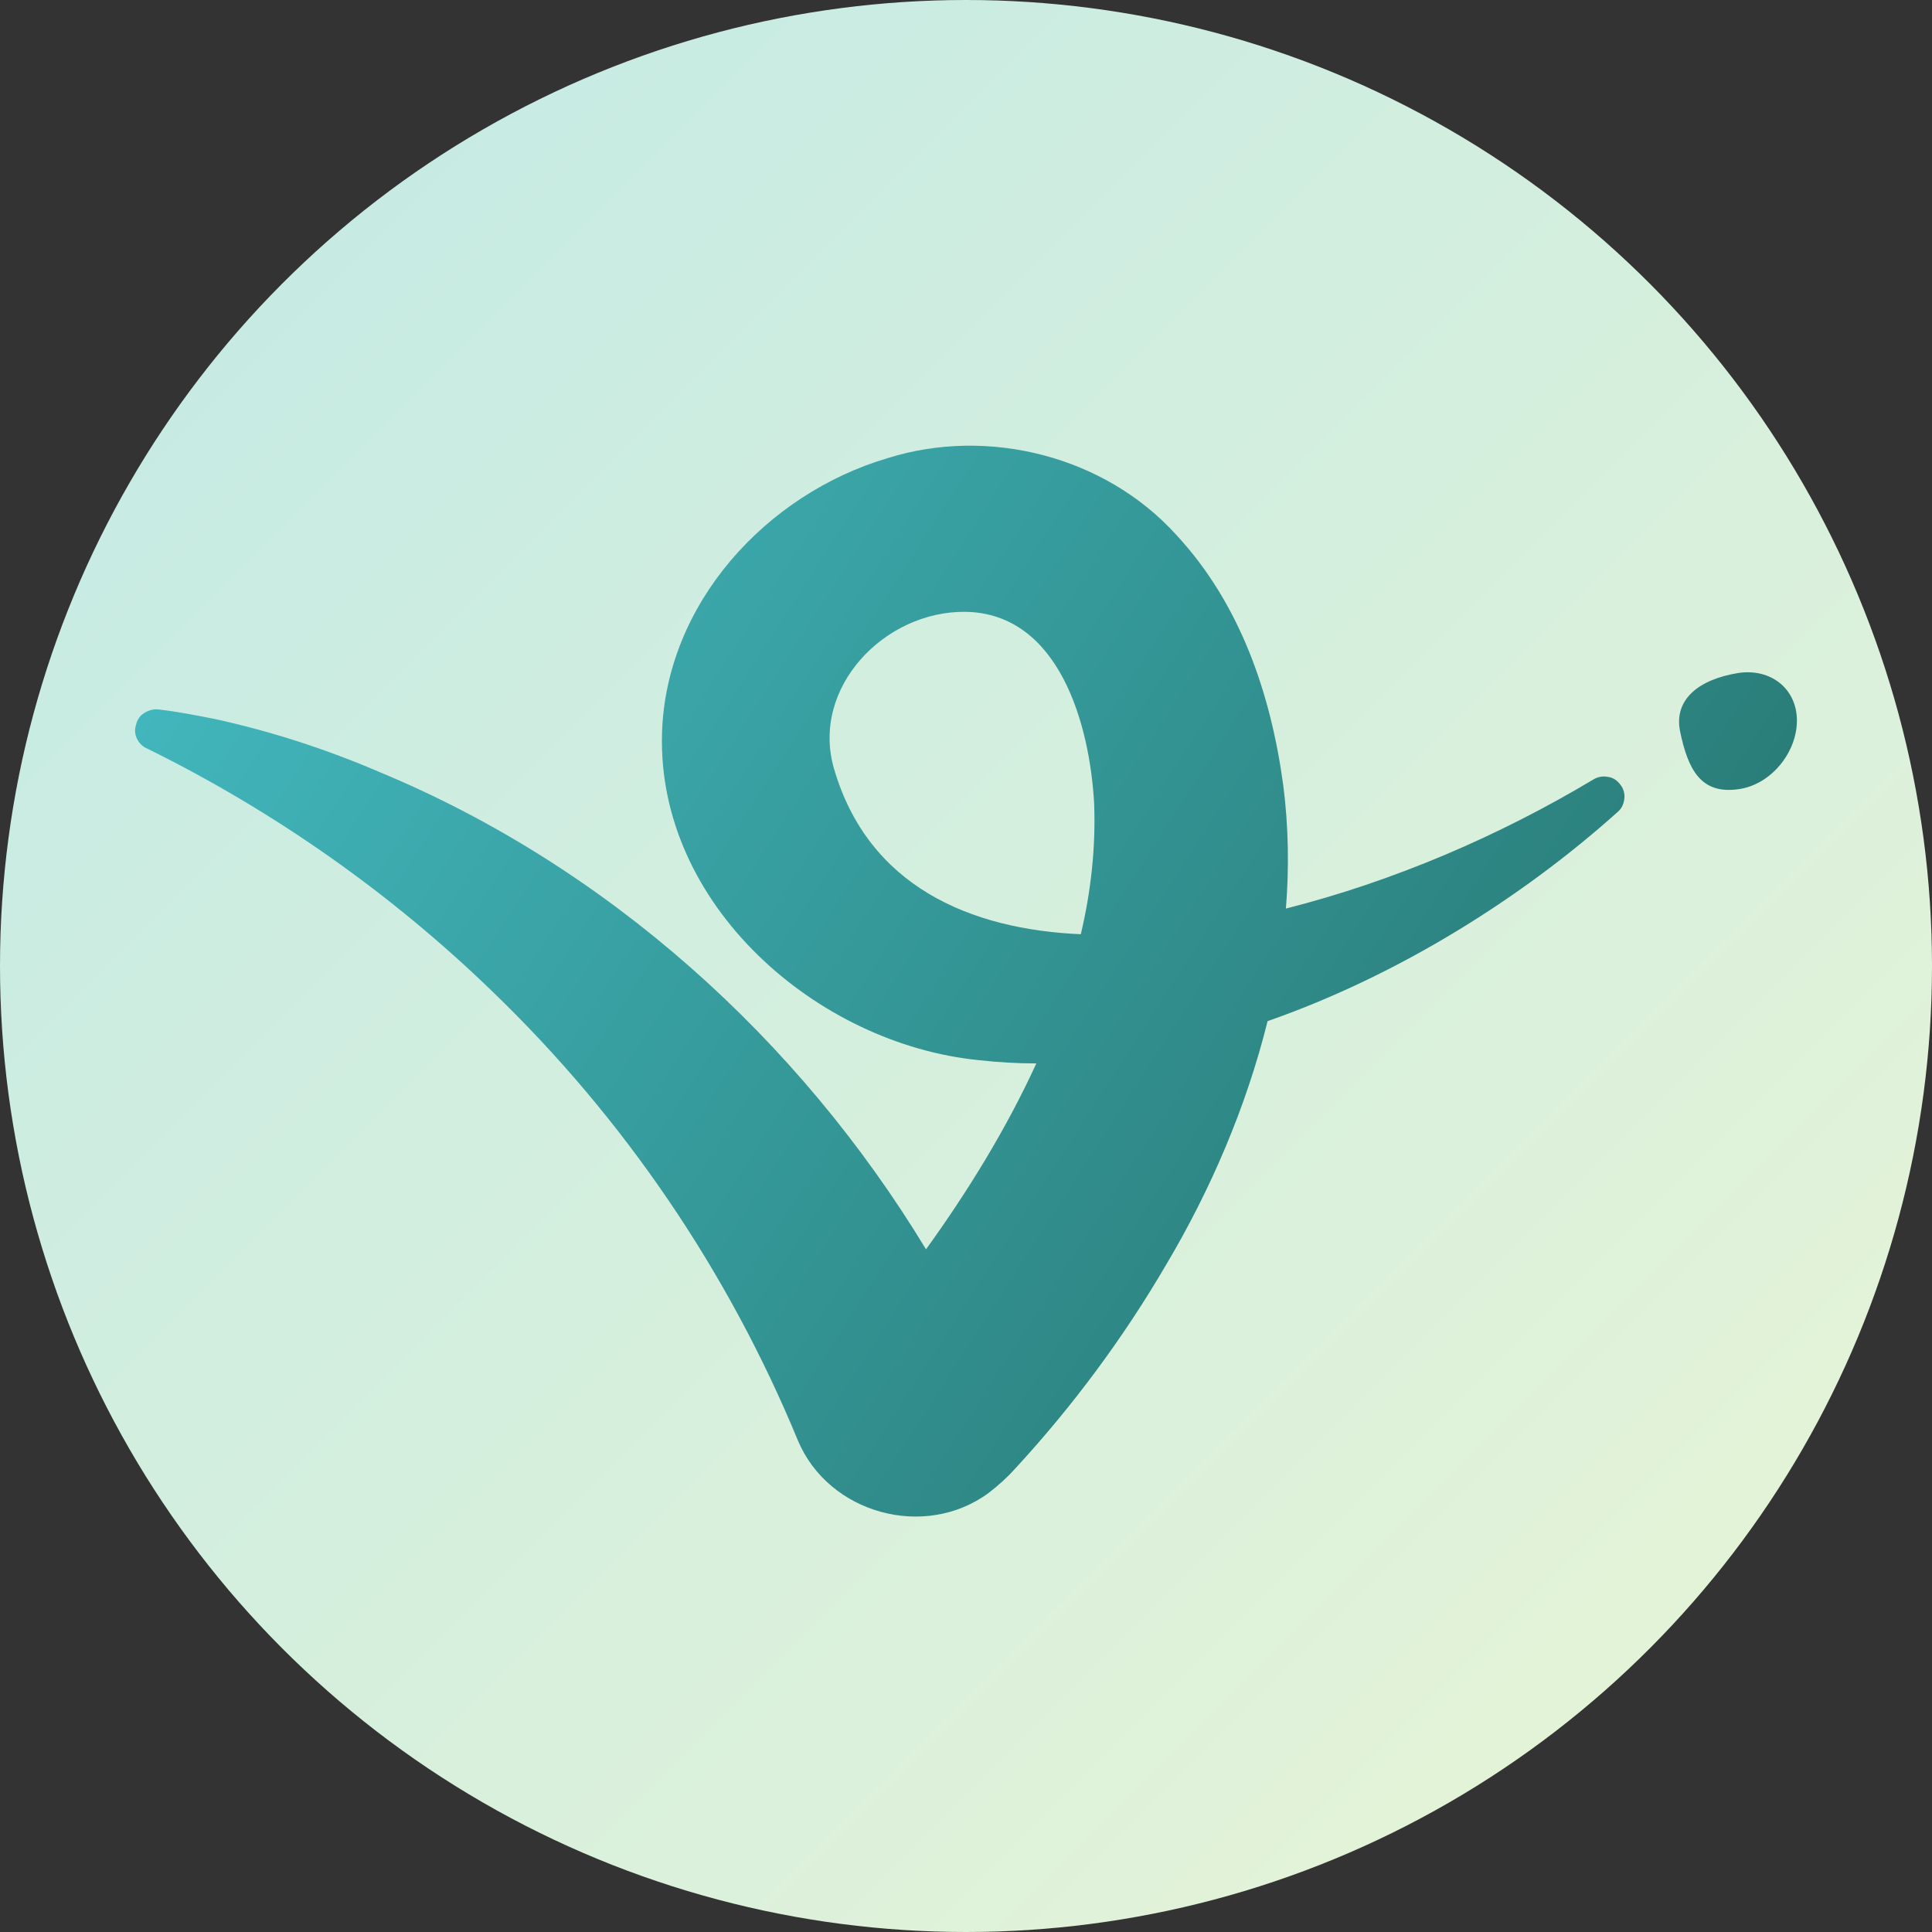 <svg data-name="Layer 2" xmlns="http://www.w3.org/2000/svg" xmlns:xlink="http://www.w3.org/1999/xlink" viewBox="0 0 256 256"><rect x="0" y="0" width="256" height="256" fill="#333333" stroke="none"/><defs><linearGradient id="b" x1="218.51" y1="218.51" x2="37.49" y2="37.49" gradientUnits="userSpaceOnUse"><stop offset="0" stop-color="#e3f3d8"/><stop offset="1" stop-color="#c7ebe3"/></linearGradient><linearGradient id="a" x1="18.77" y1="144.28" x2="238.77" y2="2.35" gradientTransform="matrix(1 0 0 -1 0 202)" gradientUnits="userSpaceOnUse"><stop offset="0" stop-color="#44bcc3"/><stop offset="1" stop-color="#236d66"/></linearGradient><linearGradient id="c" x1="63.16" y1="213.1" x2="283.16" y2="71.16" xlink:href="#a"/></defs><g data-name="Layer 1"><circle cx="128" cy="128" r="128" style="fill:url(#b)"/><path d="M167.98 135.3c17.46-6.1 33.85-16.46 46.41-27.75.5-.43.78-1.06.85-1.77.07-.64-.14-1.35-.57-1.85-.43-.57-.99-.92-1.63-.99-.64-.14-1.35 0-1.92.35-12.56 7.52-26.47 13.48-40.73 17.1.43-5.39.35-10.86-.35-16.32-1.63-12.06-5.68-24.06-14.19-33.21-9.44-10.43-24.91-14.34-38.25-10.15-16.04 4.75-29.38 19.23-29.88 36.48-.64 22.71 20.51 41.16 42.01 43.29 2.52.28 5.05.43 7.59.43-3.97 8.66-9.08 16.96-14.62 24.63-16.89-27.89-42.3-50.74-72.39-63.23-7.1-3.05-14.34-5.39-21.79-7.03-2.55-.5-4.97-.99-7.59-1.28-.64-.07-1.28.14-1.85.5-.57.35-.92.92-1.06 1.56-.21.64-.14 1.28.14 1.85s.78 1.06 1.35 1.28c16.82 8.3 32.29 19.16 45.77 32.22 17.46 16.82 31.23 37.12 40.45 59.47 4.05 9.65 16.75 13.2 25.26 6.95 1.28-.99 2.48-2.06 3.55-3.26 7.59-8.23 14.34-17.32 20.01-27.04 5.82-9.79 10.57-20.79 13.41-32.22h.02Zm-37.75 44.21.21.43c-.07-.14-.14-.28-.21-.43Zm12.98-55.71c1.35-5.68 1.99-11.5 1.77-17.32-.57-10.43-4.61-25.19-17.03-25.41-10.72-.14-20.51 10.01-17.46 20.72 4.54 15.68 18.1 21.36 32.72 22Z" style="fill:url(#a);fill-rule:evenodd"/><path d="M222.62 96.91c1.06 5.11 2.77 8.37 7.74 7.66 4.26-.57 7.74-4.83 7.74-9.08s-3.48-6.95-7.74-6.32c-5.32.85-8.59 3.55-7.74 7.74Z" style="fill:url(#c)"/></g></svg>